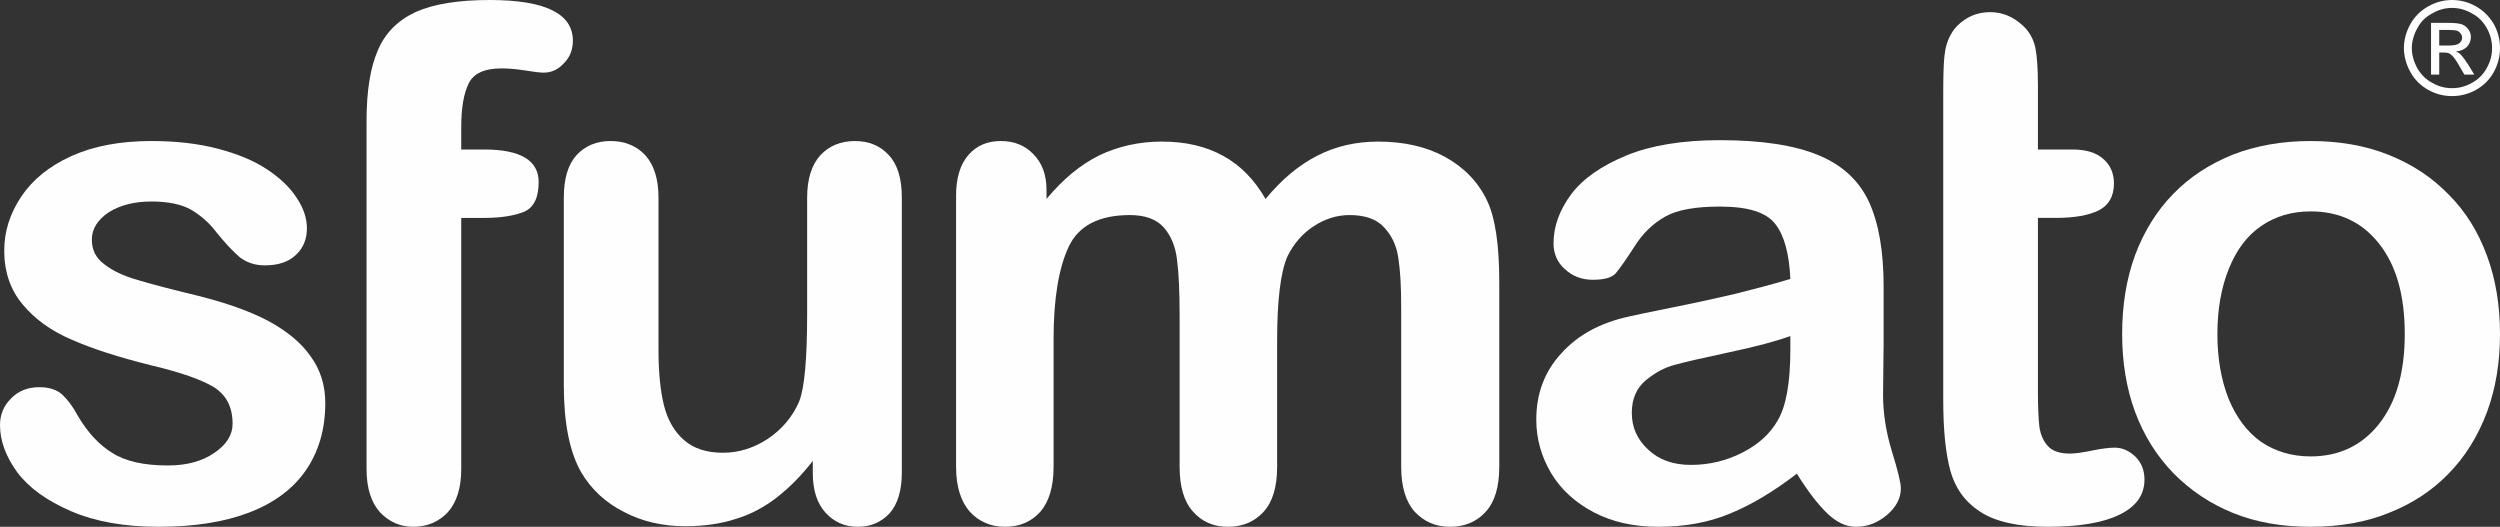 <?xml version="1.0" encoding="UTF-8"?>
<!DOCTYPE svg PUBLIC "-//W3C//DTD SVG 1.1//EN" "http://www.w3.org/Graphics/SVG/1.1/DTD/svg11.dtd">
<!-- Creator: CorelDRAW X7 -->
<svg xmlns="http://www.w3.org/2000/svg" xml:space="preserve" width="123.644mm" height="26.054mm" version="1.1" style="shape-rendering:geometricPrecision; text-rendering:geometricPrecision; image-rendering:optimizeQuality; fill-rule:evenodd; clip-rule:evenodd"
viewBox="0 0 8846 1864"
 xmlns:xlink="http://www.w3.org/1999/xlink">
 <rect x="0" y="0" width="8846" height="1864" fill="#333333" stroke="none"/>
 <defs>
  <style type="text/css">
   <![CDATA[
    .fil0 {fill:#FEFEFE;fill-rule:nonzero}
   ]]>
  </style>
 </defs>
 <g id="Layer_x0020_1">
  <path class="fil0" d="M8846 1182c0,100 -15,192 -46,276 -32,85 -77,158 -136,218 -59,61 -130,107 -212,139 -81,33 -174,49 -276,49 -102,0 -194,-16 -275,-49 -81,-33 -151,-80 -211,-141 -59,-61 -104,-133 -135,-216 -31,-84 -46,-176 -46,-277 0,-101 15,-194 46,-279 32,-84 76,-156 135,-216 58,-60 129,-106 211,-139 83,-32 174,-48 275,-48 101,0 194,16 276,49 83,33 154,80 213,141 60,60 104,132 135,216 31,84 46,176 46,277zm-337 0c0,-137 -30,-243 -91,-320 -60,-76 -141,-114 -242,-114 -66,0 -124,17 -174,51 -50,34 -88,84 -115,151 -27,66 -41,144 -41,232 0,88 14,164 40,230 27,65 65,116 114,151 50,34 109,52 176,52 101,0 182,-39 242,-115 61,-77 91,-183 91,-318z"/>
  <path class="fil0" d="M1151 1426c0,92 -23,171 -68,237 -45,66 -112,116 -200,150 -88,34 -195,51 -321,51 -121,0 -224,-18 -310,-55 -86,-37 -150,-83 -191,-138 -40,-55 -61,-111 -61,-167 0,-37 13,-68 39,-94 26,-27 60,-40 100,-40 35,0 62,9 81,26 19,18 37,41 54,73 35,60 76,105 124,134 47,30 113,44 196,44 67,0 122,-15 165,-45 43,-29 64,-64 64,-102 0,-60 -22,-102 -66,-130 -45,-27 -119,-53 -221,-77 -116,-29 -210,-59 -282,-91 -73,-31 -131,-73 -174,-125 -43,-51 -65,-115 -65,-190 0,-68 20,-131 60,-191 40,-60 99,-108 178,-144 78,-35 172,-53 283,-53 87,0 165,9 234,27 69,18 127,42 173,72 47,31 82,64 106,101 25,37 37,73 37,109 0,38 -13,70 -39,94 -26,25 -63,37 -110,37 -35,0 -64,-10 -89,-29 -23,-20 -51,-49 -83,-89 -25,-33 -55,-59 -89,-79 -34,-19 -81,-29 -140,-29 -61,0 -111,13 -151,38 -40,27 -60,59 -60,97 0,36 14,65 44,87 29,23 69,42 119,56 50,15 119,33 206,54 105,26 190,56 256,91 66,36 116,77 150,126 34,47 51,102 51,164z"/>
  <path class="fil0" d="M1297 428c0,-105 13,-188 40,-250 26,-62 72,-107 135,-136 63,-28 150,-42 261,-42 196,0 294,48 294,144 0,31 -10,58 -31,79 -21,23 -44,34 -73,34 -13,0 -35,-3 -67,-8 -32,-5 -59,-7 -81,-7 -61,0 -100,18 -117,54 -17,35 -26,86 -26,153l0 80 82 0c128,0 192,39 192,115 0,55 -17,90 -51,105 -34,14 -81,22 -141,22l-82 0 0 889c0,66 -16,117 -47,152 -32,34 -73,52 -122,52 -48,0 -87,-18 -119,-52 -31,-35 -47,-86 -47,-152 0,-411 0,-821 0,-1232z"/>
  <path class="fil0" d="M2876 1675l0 -44c-40,51 -82,94 -127,129 -44,34 -92,60 -145,76 -52,17 -112,26 -179,26 -81,0 -154,-17 -218,-51 -65,-33 -115,-80 -150,-139 -41,-71 -62,-174 -62,-308l0 -665c0,-67 15,-117 45,-150 30,-33 71,-50 120,-50 51,0 92,17 123,50 31,34 47,84 47,150l0 538c0,77 6,143 19,196 13,53 37,94 71,124 34,30 80,45 138,45 57,0 110,-17 160,-50 50,-34 87,-78 110,-132 19,-48 28,-152 28,-312l0 -409c0,-66 16,-116 47,-150 31,-33 72,-50 122,-50 50,0 90,17 120,50 31,33 46,83 46,150l0 973c0,64 -15,112 -43,144 -30,32 -67,48 -113,48 -46,0 -84,-17 -114,-50 -30,-33 -45,-80 -45,-139z"/>
  <path class="fil0" d="M4519 1206l0 446c0,71 -16,124 -48,159 -32,35 -74,53 -126,53 -51,0 -92,-18 -123,-53 -32,-35 -48,-88 -48,-159l0 -534c0,-85 -3,-151 -9,-197 -5,-47 -21,-86 -46,-115 -26,-30 -66,-45 -121,-45 -110,0 -182,38 -217,113 -35,75 -53,184 -53,325l0 453c0,70 -16,123 -47,159 -32,35 -73,53 -124,53 -51,0 -93,-18 -125,-53 -32,-36 -49,-89 -49,-159l0 -960c0,-63 15,-111 44,-144 29,-33 67,-49 114,-49 47,0 85,15 115,46 31,31 47,73 47,127l0 32c58,-70 120,-121 186,-154 67,-32 141,-49 222,-49 85,0 157,17 218,51 60,33 110,84 149,152 57,-69 118,-120 183,-153 64,-33 136,-50 215,-50 92,0 171,18 237,54 67,37 117,88 149,155 29,61 43,157 43,287l0 655c0,71 -16,124 -48,159 -32,35 -74,53 -126,53 -51,0 -92,-18 -125,-53 -32,-36 -48,-89 -48,-159l0 -564c0,-72 -3,-130 -10,-174 -6,-43 -22,-79 -50,-109 -27,-30 -68,-44 -123,-44 -44,0 -86,13 -126,39 -40,26 -71,62 -93,106 -25,56 -37,157 -37,300z"/>
  <path class="fil0" d="M6358 1676c-82,63 -160,110 -236,141 -76,32 -161,47 -255,47 -86,0 -162,-17 -227,-51 -65,-34 -116,-80 -151,-138 -35,-59 -53,-122 -53,-190 0,-92 29,-170 88,-234 58,-65 138,-109 240,-131 21,-5 74,-16 158,-33 85,-17 157,-33 217,-47 60,-15 126,-32 196,-53 -4,-88 -21,-153 -53,-194 -32,-42 -97,-62 -196,-62 -86,0 -150,11 -193,35 -43,24 -80,59 -110,107 -31,48 -53,79 -66,94 -13,15 -40,23 -81,23 -38,0 -71,-12 -98,-37 -27,-23 -41,-55 -41,-92 0,-60 21,-117 62,-173 42,-56 107,-101 196,-138 88,-36 199,-54 331,-54 147,0 264,18 348,53 85,35 144,90 179,165 35,76 52,176 52,300 0,79 0,146 0,201 -1,55 -1,116 -2,183 0,63 10,129 31,198 21,68 32,112 32,132 0,34 -16,66 -49,94 -33,28 -69,42 -110,42 -35,0 -69,-16 -102,-48 -34,-33 -69,-79 -107,-140zm-23 -487c-49,18 -120,37 -214,57 -94,20 -159,35 -195,45 -36,9 -70,28 -103,55 -33,28 -49,66 -49,115 0,51 19,94 58,130 38,36 88,54 151,54 66,0 127,-15 183,-44 57,-29 98,-67 124,-113 30,-50 45,-134 45,-251l0 -48z"/>
  <path class="fil0" d="M6876 327c0,-54 1,-97 4,-127 3,-31 11,-58 24,-80 13,-23 32,-41 57,-56 24,-14 51,-21 82,-21 42,0 81,16 115,48 23,21 37,47 44,78 6,31 9,75 9,131l0 229 123 0c47,0 84,11 109,34 25,22 37,51 37,86 0,45 -18,77 -53,95 -36,18 -87,27 -153,27l-63 0 0 617c0,52 2,93 5,121 4,28 14,52 30,69 16,18 42,27 78,27 20,0 46,-4 80,-11 34,-7 60,-10 79,-10 27,0 51,11 73,32 22,22 32,49 32,81 0,54 -29,95 -88,124 -59,29 -144,43 -255,43 -105,0 -184,-18 -238,-53 -54,-35 -89,-84 -106,-146 -17,-63 -25,-146 -25,-250 0,-362 0,-725 0,-1088z"/>
  <path class="fil0" d="M8676 0c29,0 57,7 84,22 27,15 48,36 64,63 15,27 22,56 22,85 0,29 -7,58 -22,85 -15,27 -36,48 -63,63 -27,15 -55,22 -85,22 -29,0 -57,-7 -84,-22 -27,-15 -48,-36 -63,-63 -15,-27 -23,-56 -23,-85 0,-29 8,-58 23,-85 15,-27 37,-48 64,-63 27,-15 55,-22 83,-22zm0 28c-23,0 -47,6 -69,19 -23,12 -41,29 -53,52 -13,23 -20,47 -20,71 0,25 7,48 19,71 13,22 30,40 53,52 22,13 46,19 70,19 25,0 48,-6 71,-19 22,-12 40,-30 52,-52 13,-23 19,-46 19,-71 0,-24 -6,-48 -19,-71 -13,-23 -30,-40 -53,-52 -23,-13 -46,-19 -70,-19zm-74 236l0 -183 63 0c21,0 37,2 46,5 10,4 18,10 23,18 6,8 9,17 9,27 0,13 -5,25 -14,35 -10,9 -23,15 -39,16 7,3 12,6 16,10 7,7 16,19 27,36l22 36 -35 0 -17 -29c-13,-23 -23,-37 -31,-42 -5,-5 -13,-7 -23,-7l-18 0 0 78 -29 0zm29 -103l36 0c17,0 29,-3 35,-8 6,-5 10,-11 10,-20 0,-5 -2,-10 -5,-14 -3,-4 -7,-8 -12,-10 -6,-2 -16,-3 -30,-3l-34 0 0 55z"/>
 </g>
</svg>
